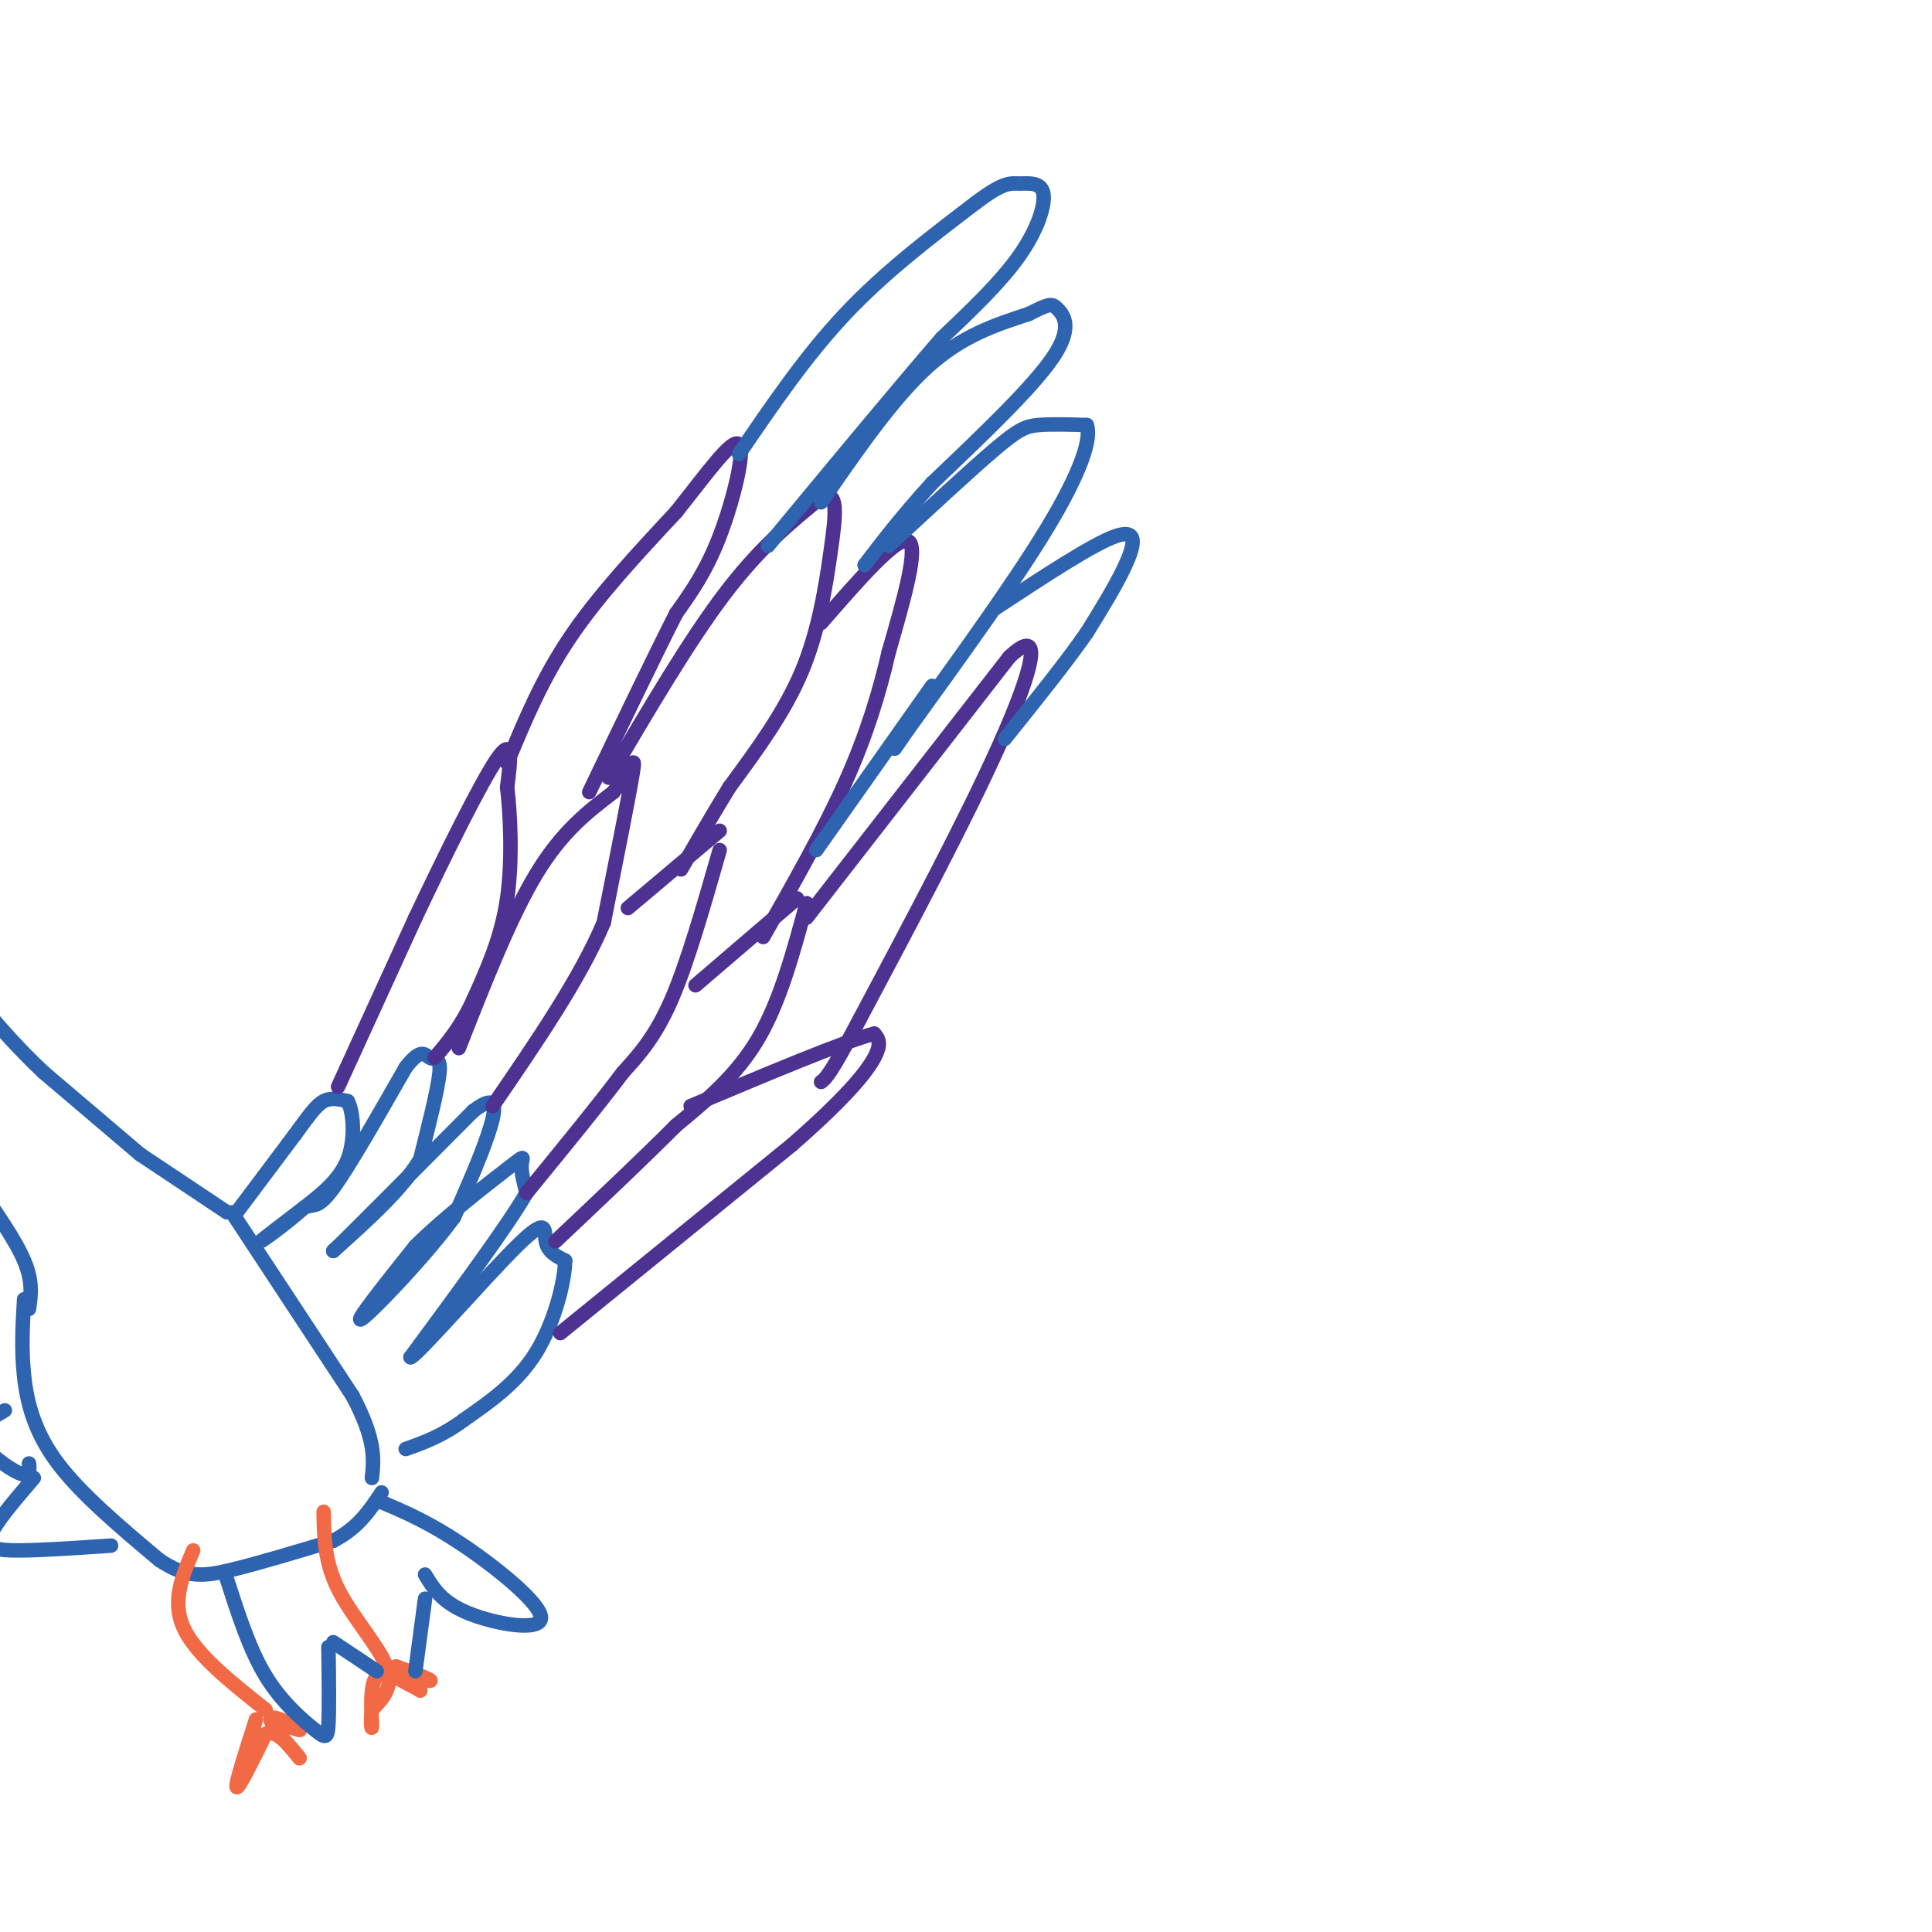 <svg viewBox='0 0 400 400' version='1.1' xmlns='http://www.w3.org/2000/svg' xmlns:xlink='http://www.w3.org/1999/xlink'><g fill='none' stroke='rgb(45,99,175)' stroke-width='3' stroke-linecap='round' stroke-linejoin='round'><path d='M49,251c0.000,0.000 12.000,-16.000 12,-16'/><path d='M61,235c2.978,-4.044 4.422,-6.156 6,-7c1.578,-0.844 3.289,-0.422 5,0'/><path d='M72,228c1.178,2.222 1.622,7.778 0,12c-1.622,4.222 -5.311,7.111 -9,10'/><path d='M63,250c-3.800,3.422 -8.800,6.978 -9,7c-0.200,0.022 4.400,-3.489 9,-7'/><path d='M63,250c2.067,-0.867 2.733,0.467 6,-4c3.267,-4.467 9.133,-14.733 15,-25'/><path d='M84,221c3.286,-4.286 4.000,-2.500 5,-2c1.000,0.500 2.286,-0.286 2,3c-0.286,3.286 -2.143,10.643 -4,18'/><path d='M87,240c-3.667,6.167 -10.833,12.583 -18,19'/><path d='M69,259c1.833,-1.667 15.417,-15.333 29,-29'/><path d='M98,230c5.489,-4.156 4.711,-0.044 3,5c-1.711,5.044 -4.356,11.022 -7,17'/><path d='M94,252c-5.800,7.978 -16.800,19.422 -19,21c-2.200,1.578 4.400,-6.711 11,-15'/><path d='M86,258c5.833,-5.810 14.917,-12.833 19,-16c4.083,-3.167 3.167,-2.476 3,-1c-0.167,1.476 0.417,3.738 1,6'/><path d='M109,247c-3.833,6.667 -13.917,20.333 -24,34'/><path d='M85,281c0.952,0.167 15.333,-16.417 22,-23c6.667,-6.583 5.619,-3.167 6,-1c0.381,2.167 2.190,3.083 4,4'/><path d='M117,261c-0.044,4.222 -2.156,12.778 -6,19c-3.844,6.222 -9.422,10.111 -15,14'/><path d='M96,294c-4.500,3.333 -8.250,4.667 -12,6'/></g>
<g fill='none' stroke='rgb(77,50,146)' stroke-width='3' stroke-linecap='round' stroke-linejoin='round'><path d='M70,225c0.000,0.000 16.000,-35.000 16,-35'/><path d='M86,190c6.178,-13.044 13.622,-28.156 17,-33c3.378,-4.844 2.689,0.578 2,6'/><path d='M105,163c0.622,5.111 1.178,14.889 0,23c-1.178,8.111 -4.089,14.556 -7,21'/><path d='M98,207c-2.500,5.500 -5.250,8.750 -8,12'/><path d='M95,217c5.333,-13.583 10.667,-27.167 16,-36c5.333,-8.833 10.667,-12.917 16,-17'/><path d='M127,164c3.644,-4.911 4.756,-8.689 4,-4c-0.756,4.689 -3.378,17.844 -6,31'/><path d='M125,191c-4.833,11.500 -13.917,24.750 -23,38'/><path d='M130,188c0.000,0.000 19.000,-16.000 19,-16'/><path d='M149,176c-3.333,11.667 -6.667,23.333 -10,31c-3.333,7.667 -6.667,11.333 -10,15'/><path d='M129,222c-5.000,6.667 -12.500,15.833 -20,25'/><path d='M144,204c0.000,0.000 21.000,-18.000 21,-18'/><path d='M167,187c-2.750,10.167 -5.500,20.333 -10,28c-4.500,7.667 -10.750,12.833 -17,18'/><path d='M140,233c-7.000,7.000 -16.000,15.500 -25,24'/><path d='M116,276c0.000,0.000 48.000,-39.000 48,-39'/><path d='M164,237c11.244,-9.844 15.356,-14.956 17,-18c1.644,-3.044 0.822,-4.022 0,-5'/><path d='M181,214c-6.333,1.667 -22.167,8.333 -38,15'/><path d='M105,158c3.583,-8.667 7.167,-17.333 13,-26c5.833,-8.667 13.917,-17.333 22,-26'/><path d='M140,106c6.476,-8.131 11.667,-15.458 13,-14c1.333,1.458 -1.190,11.702 -4,19c-2.810,7.298 -5.905,11.649 -9,16'/><path d='M140,127c-4.500,8.833 -11.250,22.917 -18,37'/><path d='M126,161c8.333,-14.167 16.667,-28.333 24,-38c7.333,-9.667 13.667,-14.833 20,-20'/><path d='M170,103c3.726,-1.810 3.042,3.667 2,11c-1.042,7.333 -2.440,16.524 -6,25c-3.560,8.476 -9.280,16.238 -15,24'/><path d='M151,163c-4.167,6.833 -7.083,11.917 -10,17'/><path d='M170,129c7.833,-9.000 15.667,-18.000 18,-17c2.333,1.000 -0.833,12.000 -4,23'/><path d='M184,135c-1.867,8.156 -4.533,17.044 -9,27c-4.467,9.956 -10.733,20.978 -17,32'/><path d='M167,190c0.000,0.000 42.000,-54.000 42,-54'/><path d='M209,136c7.378,-6.933 4.822,2.733 -2,18c-6.822,15.267 -17.911,36.133 -29,57'/><path d='M178,211c-6.167,11.667 -7.083,12.333 -8,13'/></g>
<g fill='none' stroke='rgb(45,99,175)' stroke-width='3' stroke-linecap='round' stroke-linejoin='round'><path d='M153,94c6.917,-10.167 13.833,-20.333 22,-29c8.167,-8.667 17.583,-15.833 27,-23'/><path d='M202,42c5.884,-4.432 7.093,-4.013 9,-4c1.907,0.013 4.514,-0.381 5,2c0.486,2.381 -1.147,7.537 -5,13c-3.853,5.463 -9.927,11.231 -16,17'/><path d='M195,70c-8.667,10.000 -22.333,26.500 -36,43'/><path d='M170,104c7.417,-10.750 14.833,-21.500 22,-28c7.167,-6.500 14.083,-8.750 21,-11'/><path d='M213,65c4.369,-2.214 4.792,-2.250 6,-1c1.208,1.250 3.202,3.786 -1,10c-4.202,6.214 -14.601,16.107 -25,26'/><path d='M193,100c-6.500,7.167 -10.250,12.083 -14,17'/><path d='M184,113c8.511,-7.889 17.022,-15.778 22,-20c4.978,-4.222 6.422,-4.778 9,-5c2.578,-0.222 6.289,-0.111 10,0'/><path d='M225,88c1.067,2.800 -1.267,9.800 -8,21c-6.733,11.200 -17.867,26.600 -29,42'/><path d='M188,151c-4.833,7.000 -2.417,3.500 0,0'/><path d='M193,142c0.000,0.000 -24.000,34.000 -24,34'/><path d='M206,126c10.156,-6.689 20.311,-13.378 25,-15c4.689,-1.622 3.911,1.822 2,6c-1.911,4.178 -4.956,9.089 -8,14'/><path d='M225,131c-4.167,6.000 -10.583,14.000 -17,22'/><path d='M48,251c0.000,0.000 25.000,38.000 25,38'/><path d='M73,289c4.833,9.167 4.417,13.083 4,17'/><path d='M5,269c-0.311,5.200 -0.622,10.400 0,16c0.622,5.600 2.178,11.600 7,18c4.822,6.400 12.911,13.200 21,20'/><path d='M33,323c5.667,3.822 9.333,3.378 15,2c5.667,-1.378 13.333,-3.689 21,-6'/><path d='M69,319c5.167,-2.667 7.583,-6.333 10,-10'/></g>
<g fill='none' stroke='rgb(242,105,70)' stroke-width='3' stroke-linecap='round' stroke-linejoin='round'><path d='M40,321c-2.250,5.250 -4.500,10.500 -2,16c2.500,5.500 9.750,11.250 17,17'/><path d='M53,356c-2.167,6.750 -4.333,13.500 -4,14c0.333,0.500 3.167,-5.250 6,-11'/><path d='M55,359c2.167,-1.000 4.583,2.000 7,5'/><path d='M62,364c-0.702,-1.179 -5.958,-6.625 -6,-8c-0.042,-1.375 5.131,1.321 6,2c0.869,0.679 -2.565,-0.661 -6,-2'/><path d='M67,313c0.089,5.178 0.178,10.356 3,16c2.822,5.644 8.378,11.756 10,16c1.622,4.244 -0.689,6.622 -3,9'/><path d='M77,354c-0.417,2.702 0.042,4.958 0,3c-0.042,-1.958 -0.583,-8.131 1,-10c1.583,-1.869 5.292,0.565 9,3'/><path d='M87,350c-0.238,-0.310 -5.333,-2.583 -5,-3c0.333,-0.417 6.095,1.024 7,1c0.905,-0.024 -3.048,-1.512 -7,-3'/></g>
<g fill='none' stroke='rgb(45,99,175)' stroke-width='3' stroke-linecap='round' stroke-linejoin='round'><path d='M23,320c-7.156,0.489 -14.311,0.978 -19,1c-4.689,0.022 -6.911,-0.422 -6,-3c0.911,-2.578 4.956,-7.289 9,-12'/><path d='M6,303c0.156,1.489 0.311,2.978 -2,2c-2.311,-0.978 -7.089,-4.422 -8,-7c-0.911,-2.578 2.044,-4.289 5,-6'/><path d='M47,251c0.000,0.000 -18.000,-12.000 -18,-12'/><path d='M6,271c0.417,-2.833 0.833,-5.667 -1,-10c-1.833,-4.333 -5.917,-10.167 -10,-16'/><path d='M29,239c0.000,0.000 -20.000,-17.000 -20,-17'/><path d='M9,222c-5.500,-5.167 -9.250,-9.583 -13,-14'/><path d='M79,311c4.982,2.125 9.964,4.250 17,9c7.036,4.750 16.125,12.125 16,15c-0.125,2.875 -9.464,1.250 -15,-1c-5.536,-2.250 -7.268,-5.125 -9,-8'/><path d='M47,327c2.339,7.274 4.679,14.548 8,20c3.321,5.452 7.625,9.083 10,11c2.375,1.917 2.821,2.119 3,-1c0.179,-3.119 0.089,-9.560 0,-16'/><path d='M69,340c0.000,0.000 9.000,6.000 9,6'/><path d='M88,331c0.000,0.000 -2.000,15.000 -2,15'/></g>
</svg>